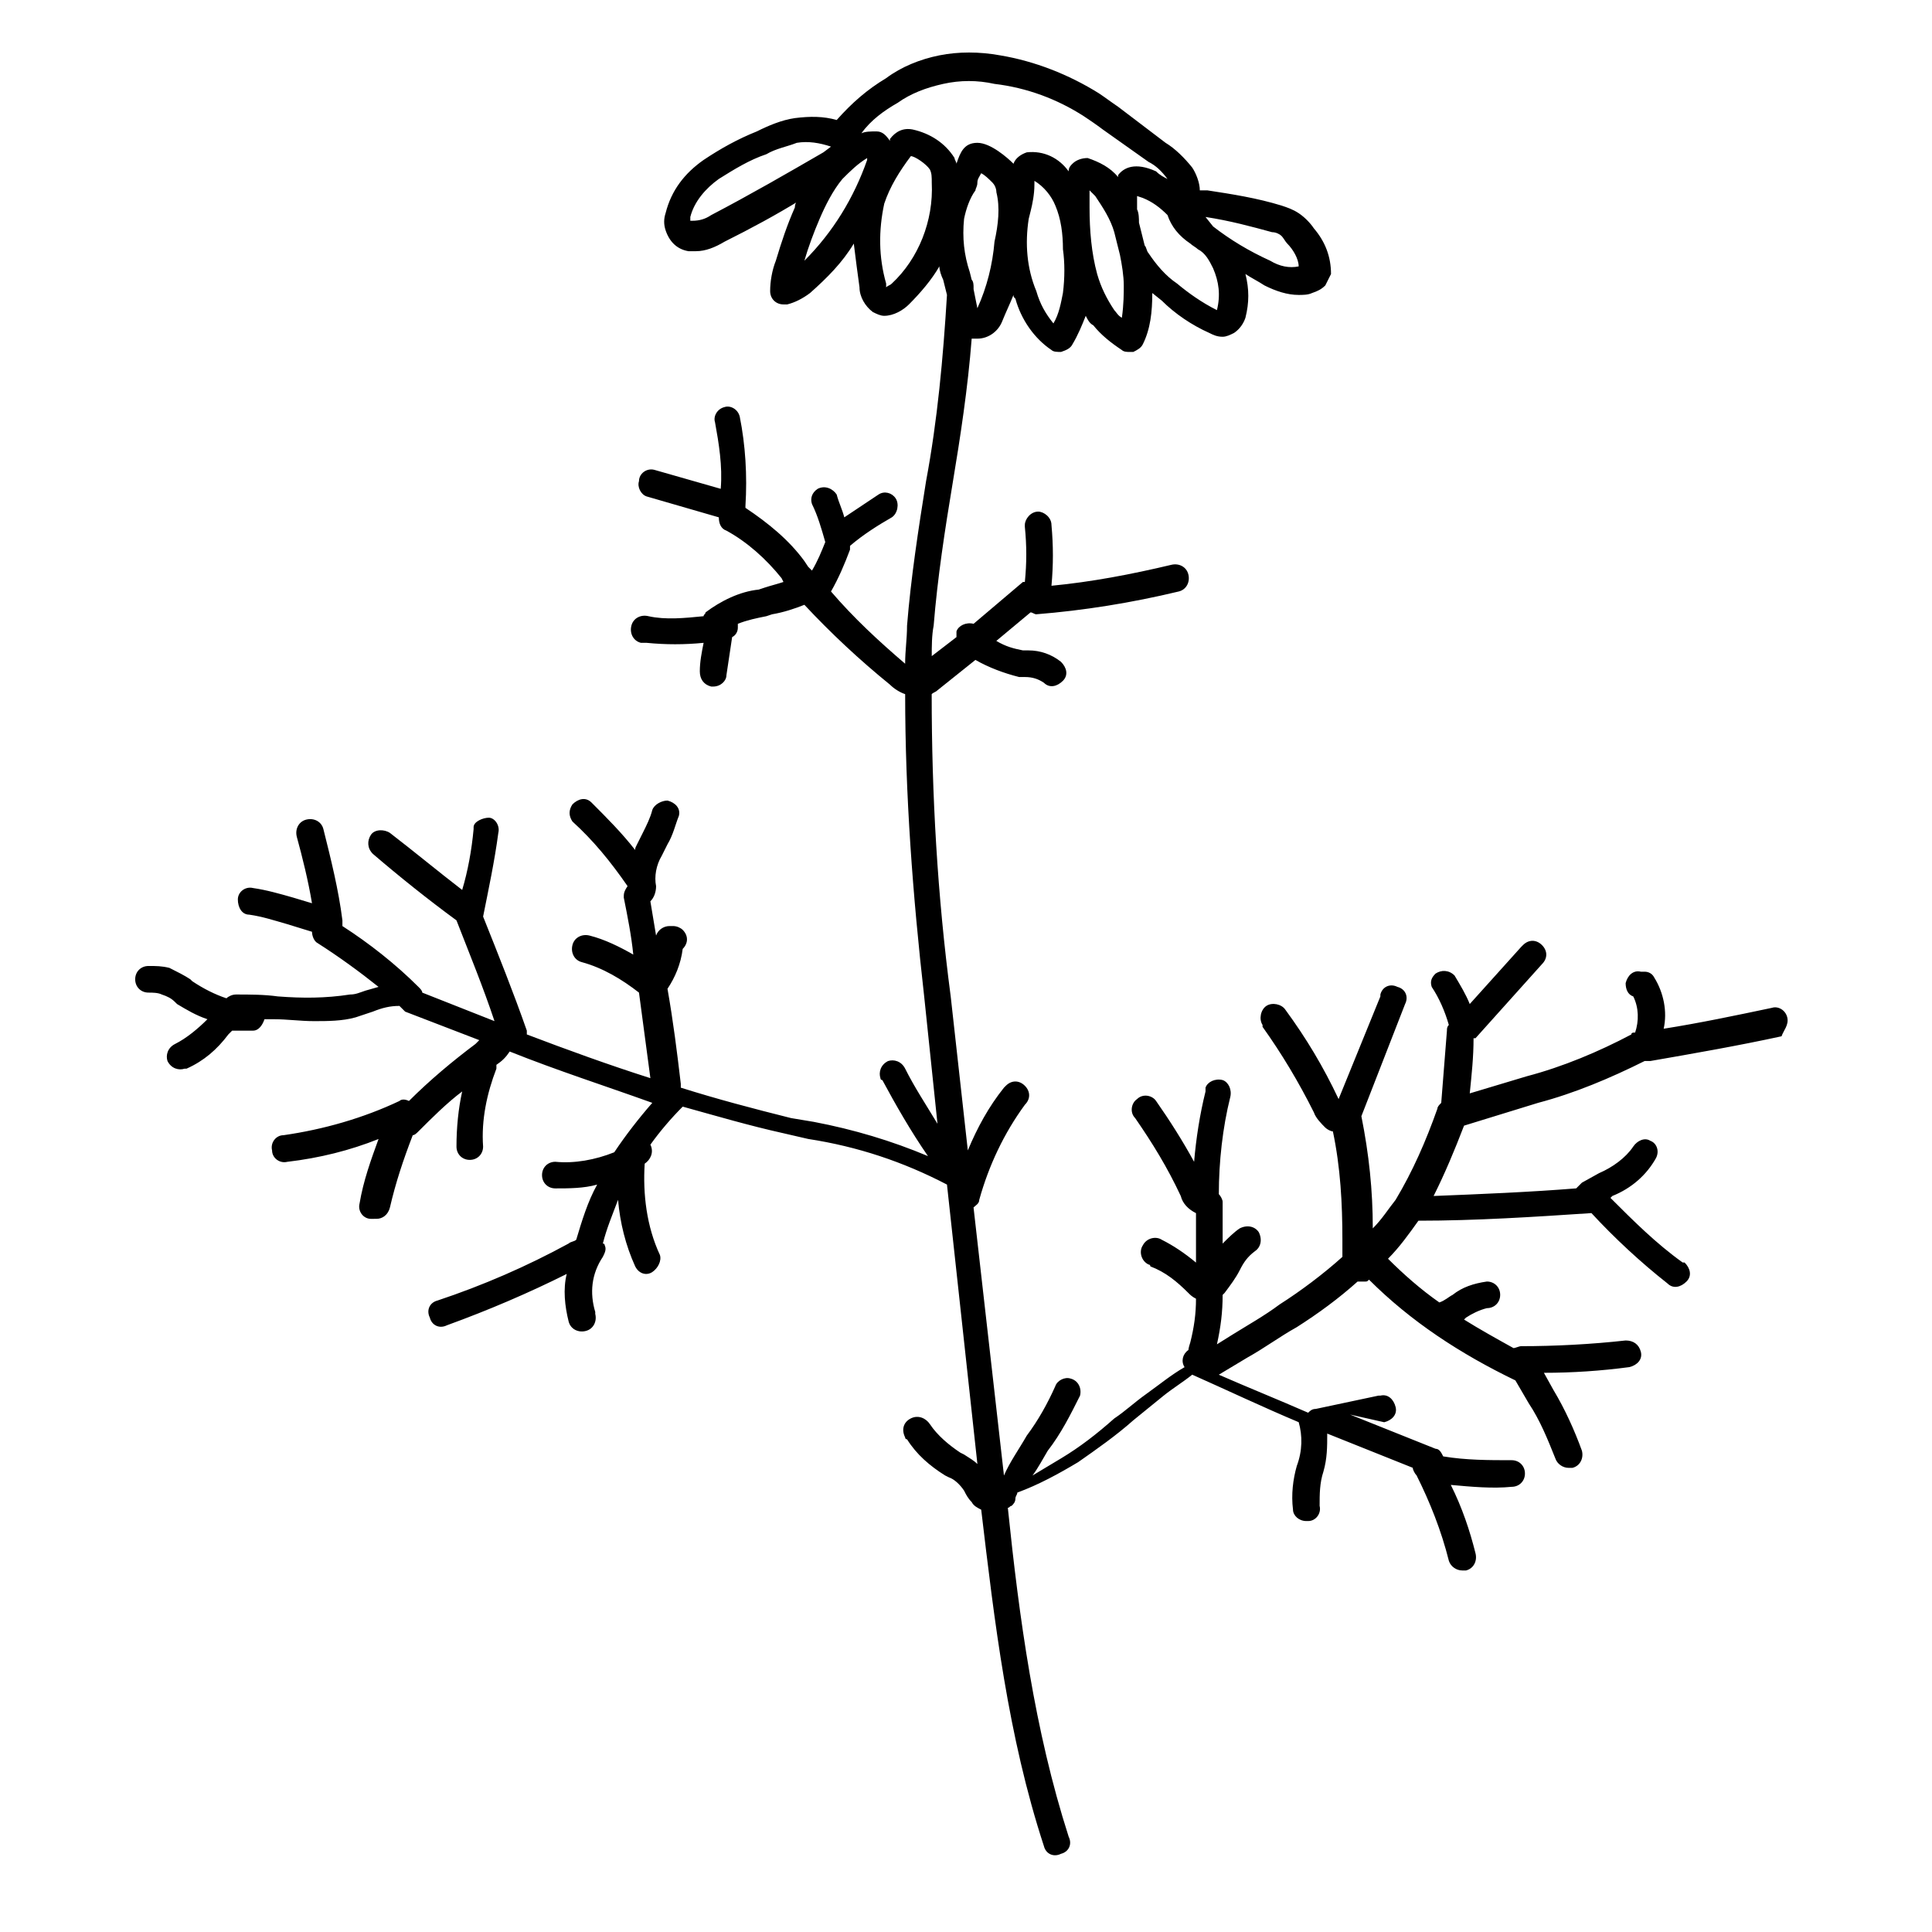 <?xml version="1.0" encoding="UTF-8"?>
<!-- Uploaded to: ICON Repo, www.iconrepo.com, Generator: ICON Repo Mixer Tools -->
<svg fill="#000000" width="800px" height="800px" version="1.1" viewBox="144 144 512 512" xmlns="http://www.w3.org/2000/svg">
 <path d="m617.64 413.6c-0.504-2.016-2.519-3.023-4.031-2.519-9.574 2.016-19.145 4.031-28.719 5.543 1.008-4.535 0-9.574-2.519-13.602-0.504-1.008-1.512-1.512-2.519-1.512h-1.008c-2.016-0.504-3.527 1.008-4.031 3.023 0 1.512 0.504 3.023 2.016 3.527 1.512 3.023 1.512 6.551 0.504 9.574-0.504 0-1.008 0-1.008 0.504-8.566 4.535-18.137 8.566-27.711 11.082l-15.113 4.535c0.504-5.039 1.008-9.574 1.008-14.609h0.504l17.633-19.648c1.512-1.512 1.512-3.527 0-5.039-1.512-1.512-3.527-1.512-5.039 0l-0.504 0.504-13.602 15.113c-1.008-2.519-2.519-5.039-4.031-7.559-1.512-1.512-3.527-1.512-5.039-0.504-1.008 1.008-1.512 2.016-1.008 3.527 2.016 3.023 3.527 6.551 4.535 10.078-0.504 0.504-0.504 1.008-0.504 1.512-0.504 6.551-1.008 12.594-1.512 19.145-0.504 0.504-1.008 1.008-1.008 1.512-3.023 8.566-6.551 16.625-11.082 24.184-2.016 2.519-3.527 5.039-6.047 7.559 0-10.078-1.008-19.648-3.023-29.727l11.586-29.727c1.008-2.016 0-4.031-2.016-4.535-2.016-1.008-4.031 0-4.535 2.016v0.504l-11.074 27.203c-4.031-8.566-8.566-16.121-14.105-23.68-1.008-1.512-3.527-2.016-5.039-1.008-1.512 1.008-2.016 3.527-1.008 5.039v0.504c5.039 7.055 9.574 14.609 13.602 22.672 0.504 1.512 2.016 3.023 3.023 4.031 0.504 0.504 1.512 1.008 2.016 1.008 2.016 9.574 2.519 19.145 2.519 28.719v0.504 4.031c-5.039 4.535-11.082 9.07-16.625 12.594-4.031 3.023-8.566 5.543-12.594 8.062l-4.031 2.519c1.008-4.535 1.512-8.566 1.512-13.098l0.504-0.504c1.512-2.016 3.023-4.031 4.031-6.047 1.008-2.016 2.016-3.527 4.031-5.039 1.512-1.008 2.016-3.023 1.008-5.039-1.008-1.512-3.023-2.016-5.039-1.008-1.512 1.008-3.023 2.519-4.535 4.031v-11.082c0-0.504-0.504-1.512-1.008-2.016 0-8.566 1.008-17.633 3.023-25.695 0.504-2.016-0.504-4.031-2.016-4.535-2.016-0.504-4.031 0.504-4.535 2.016v1.008c-1.512 6.047-2.519 12.594-3.023 18.641-3.023-5.543-6.551-11.082-10.078-16.121-1.008-1.512-3.527-2.016-5.039-0.504-1.512 1.008-2.016 3.527-0.504 5.039 4.535 6.551 8.566 13.098 12.09 20.656 0.504 2.016 2.016 3.527 4.031 4.535v13.098c-3.023-2.519-6.047-4.535-9.07-6.047-1.512-1.008-4.031-0.504-5.039 1.512-1.008 1.512-0.504 4.031 1.512 5.039 0 0 0.504 0 0.504 0.504 4.031 1.512 7.055 4.031 10.078 7.055 0.504 0.504 1.008 1.008 2.016 1.512 0 4.031-0.504 7.559-1.512 11.586-0.504 1.512-0.504 2.016-0.504 2.016-1.512 1.008-2.016 3.023-1.008 4.535-3.527 2.016-6.551 4.535-10.078 7.055-3.527 2.519-5.543 4.535-8.566 6.551-4.535 4.031-9.07 7.559-14.105 10.578-2.519 1.512-5.039 3.023-7.559 4.535 1.512-2.016 2.519-4.031 4.031-6.551 3.527-4.535 6.047-9.574 8.566-14.609 0.504-2.016-0.504-4.031-2.519-4.535-1.512-0.504-3.527 0.504-4.031 2.016-2.016 4.535-4.535 9.07-7.559 13.098-2.016 3.527-4.535 7.055-6.047 10.578l-8.062-71.039c0.504-0.504 1.512-1.008 1.512-2.016 2.519-9.07 6.551-17.633 12.09-25.191 1.512-1.512 1.512-3.527 0-5.039s-3.527-1.512-5.039 0c0 0-0.504 0.504-0.504 0.504-4.031 5.039-7.055 10.578-9.574 16.625l-4.535-40.809c-3.527-26.703-5.039-53.402-5.039-80.105 0.504-0.504 1.008-0.504 1.512-1.008l10.078-8.062c3.527 2.016 7.559 3.527 11.586 4.535h1.512c2.016 0 3.527 0.504 5.039 1.512 1.512 1.512 3.527 1.008 5.039-0.504 1.512-1.512 1.008-3.527-0.504-5.039-2.519-2.016-5.543-3.023-8.566-3.023h-1.512c-2.519-0.504-4.535-1.008-7.055-2.519l9.07-7.559c0.504 0 1.008 0.504 1.512 0.504 12.594-1.008 25.191-3.023 37.785-6.047 2.016-0.504 3.023-2.519 2.519-4.535-0.504-2.016-2.519-3.023-4.535-2.519-10.578 2.519-21.16 4.535-31.738 5.543 0.504-5.543 0.504-10.578 0-16.121 0-2.016-2.016-3.527-3.527-3.527-2.016 0-3.527 2.016-3.527 3.527v0.504c0.504 5.039 0.504 9.574 0 14.609h-0.504l-13.082 11.09c-2.016-0.504-4.031 0.504-4.535 2.016v1.512l-6.551 5.039c0-2.519 0-5.543 0.504-8.062 1.008-12.594 3.023-25.695 5.039-37.785s4.031-25.191 5.039-38.289h1.512c3.023 0 5.543-2.016 6.551-4.535 1.008-2.519 2.016-4.535 3.023-7.055 0 0.504 0 0.504 0.504 1.008 1.512 5.543 5.039 10.578 9.574 13.602 0.504 0.504 1.512 0.504 2.519 0.504l-0.008 0.004c1.512-0.504 2.519-1.008 3.023-2.016 1.512-2.519 2.519-5.039 3.527-7.559 0.504 1.008 1.008 2.016 2.016 2.519 2.016 2.519 4.535 4.535 7.559 6.551 0.504 0.504 1.512 0.504 2.016 0.504h1.008c1.008-0.504 2.016-1.008 2.519-2.016 2.016-4.031 2.519-8.566 2.519-13.602l2.519 2.016c3.527 3.527 8.062 6.551 12.594 8.566 1.008 0.504 2.016 1.008 3.527 1.008 1.008 0 2.016-0.504 3.023-1.008 1.512-1.008 2.519-2.519 3.023-4.031 1.008-4.031 1.008-7.559 0-11.586 1.512 1.008 3.527 2.016 5.039 3.023 3.023 1.512 6.047 2.519 9.07 2.519 1.008 0 2.519 0 3.527-0.504 1.512-0.504 2.519-1.008 3.527-2.016 0.504-1.008 1.008-2.016 1.512-3.023 0-4.535-1.512-8.566-4.535-12.09-1.008-1.512-2.519-3.023-4.031-4.031-1.512-1.008-3.023-1.512-4.535-2.016-6.551-2.016-13.098-3.023-19.648-4.031h-2.016c0-2.016-1.008-4.535-2.016-6.047-2.016-2.519-4.535-5.039-7.055-6.551l-12.598-9.574c-1.512-1.008-3.527-2.519-5.039-3.527-8.062-5.039-17.129-8.566-26.199-10.078-5.543-1.008-11.082-1.008-16.121 0-5.039 1.008-10.078 3.023-14.105 6.047-5.039 3.023-9.07 6.551-13.098 11.082-3.527-1.008-7.055-1.008-11.082-0.504-3.527 0.504-7.055 2.016-10.078 3.527-5.039 2.016-9.574 4.535-14.105 7.559-5.039 3.527-8.566 8.062-10.078 14.105-0.504 1.512-0.504 3.023 0 4.535 1.008 3.023 3.023 5.039 6.047 5.543h2.016c2.519 0 5.039-1.008 7.559-2.519 7.055-3.527 13.602-7.055 20.152-11.082-1.012 0-1.516 1.008-1.516 2.012-2.016 4.535-3.527 9.07-5.039 14.105-1.008 2.519-1.512 5.543-1.512 8.062 0 2.016 1.512 3.527 3.527 3.527h1.008c2.016-0.504 4.031-1.512 6.047-3.023 4.535-4.031 8.566-8.062 11.586-13.098 0.504 4.031 1.008 8.062 1.512 11.586 0 2.519 1.512 5.039 3.527 6.551 1.008 0.504 2.016 1.008 3.023 1.008 2.519 0 5.039-1.512 6.551-3.023 3.023-3.023 6.047-6.551 8.062-10.078 0 1.008 0.504 2.519 1.008 3.527l1.008 4.031c-1.008 16.625-2.519 33.25-5.543 49.375-2.016 12.594-4.031 25.695-5.039 38.289 0 3.527-0.504 6.551-0.504 10.078-7.055-6.047-13.602-12.09-19.648-19.145 2.016-3.527 3.527-7.055 5.039-11.082v-1.008c3.527-3.023 7.559-5.543 11.082-7.559 1.512-1.008 2.016-3.527 1.008-5.039s-3.023-2.016-4.535-1.008c-3.023 2.016-6.047 4.031-9.07 6.047-0.504-2.016-1.512-4.031-2.016-6.047-1.008-1.512-3.023-2.519-5.039-1.512-1.512 1.008-2.016 2.519-1.512 4.031 1.512 3.023 2.519 6.551 3.527 10.078-1.008 2.519-2.016 5.039-3.527 7.559l-1.004-1.012-1.008-1.512c-4.031-5.543-9.574-10.078-15.617-14.105v-0.504c0.504-8.062 0-16.121-1.512-23.68-0.504-2.016-2.519-3.023-4.031-2.519-2.016 0.504-3.023 2.519-2.519 4.031 1.008 5.543 2.016 11.586 1.512 17.633l-17.633-5.039c-2.016-0.504-4.031 1.008-4.031 3.023-0.504 1.512 0.504 3.527 2.016 4.031l19.145 5.543c0 1.512 0.504 3.023 2.016 3.527 5.543 3.023 10.578 7.559 14.609 12.594l0.504 1.008c-1.512 0.504-3.527 1.008-5.039 1.512l-1.512 0.504c-5.039 0.504-10.078 3.023-14.105 6.047 0 0.504-0.504 0.504-0.504 1.008-5.039 0.504-10.078 1.008-14.609 0-2.016-0.504-4.031 0.504-4.535 2.519-0.504 2.016 0.504 4.031 2.519 4.535h1.512c5.039 0.504 10.078 0.504 15.113 0-0.504 2.519-1.008 5.039-1.008 7.559 0 2.016 1.008 3.527 3.023 4.031h0.504c2.016 0 3.527-1.512 3.527-3.023 0.504-3.527 1.008-6.551 1.512-10.078 1.008-0.504 1.512-1.512 1.512-2.519v-1.008c2.519-1.008 5.039-1.512 7.559-2.016l1.512-0.504c3.023-0.504 6.047-1.512 8.566-2.519 7.055 7.559 14.609 14.609 22.672 21.16 1.008 1.008 2.519 2.016 4.031 2.519 0 26.703 2.016 53.402 5.039 80.105l3.527 33.754c-3.023-5.039-6.047-9.574-8.566-14.609-1.008-2.016-3.023-2.519-4.535-2.016-2.016 1.008-2.519 3.023-2.016 4.535 0 0 0 0.504 0.504 0.504 3.527 6.551 7.559 13.602 12.09 20.152-9.574-4.031-19.648-7.055-30.23-9.07l-6.047-1.008c-10.078-2.519-19.648-5.039-29.223-8.062v-1.008c-1.008-8.566-2.016-16.625-3.527-25.191 2.016-3.023 3.527-6.551 4.031-10.578 1.512-1.512 1.512-3.527 0-5.039-0.504-0.504-1.512-1.008-2.519-1.008h-1.008c-1.512 0-3.023 1.008-3.527 2.519-0.504-3.023-1.008-6.047-1.512-9.07 1.008-1.008 1.512-2.519 1.512-4.031-0.504-2.519 0-5.543 1.512-8.062 0.504-1.008 1.008-2.016 1.512-3.023 1.512-2.519 2.016-5.039 3.023-7.559 0.504-2.016-1.008-3.527-3.023-4.031-1.512 0-3.527 1.008-4.031 2.519-0.504 2.016-1.512 4.031-2.519 6.047-0.504 1.008-1.008 2.016-1.512 3.023-0.504 1.008-0.504 1.008-0.504 1.512-3.527-4.535-7.559-8.566-11.586-12.594-1.512-1.512-3.527-1.008-5.039 0.504-1.008 1.512-1.008 3.023 0 4.535 5.543 5.039 10.078 10.578 14.609 17.129-1.004 1.516-1.004 2.019-1.004 3.027 1.008 5.039 2.016 10.078 2.519 15.113-3.527-2.016-7.559-4.031-11.586-5.039-2.016-0.504-4.031 0.504-4.535 2.519-0.504 2.016 0.504 4.031 2.519 4.535 5.543 1.512 10.578 4.535 15.113 8.062 1.008 7.559 2.016 15.113 3.023 22.672-11.082-3.527-22.168-7.559-32.746-11.586v-1.008c-3.527-10.078-7.559-20.152-11.586-30.23 1.512-7.559 3.023-14.609 4.031-22.168 0.504-2.016-1.008-4.031-2.519-4.031s-4.031 1.008-4.031 2.519v0.504c-0.508 5.539-1.516 11.082-3.027 16.121-6.551-5.039-12.594-10.078-19.145-15.113-1.512-1.008-4.031-1.008-5.039 0.504-1.008 1.512-1.008 3.527 0.504 5.039 7.055 6.047 14.609 12.09 22.168 17.633 3.527 9.07 7.055 17.633 10.078 26.703l-19.145-7.559c0-0.504-0.504-1.008-1.008-1.512-6.047-6.047-13.098-11.586-20.152-16.121v-1.512c-1.008-8.062-3.023-16.121-5.039-24.184-0.504-2.016-2.519-3.023-4.535-2.519-2.016 0.504-3.023 2.519-2.519 4.535 1.512 5.543 3.023 11.586 4.031 17.633l-5.039-1.512c-3.527-1.008-7.055-2.016-10.578-2.519-2.016-0.504-4.031 1.008-4.031 3.023 0 2.016 1.008 4.031 3.023 4.031 3.527 0.504 6.551 1.512 10.078 2.519l6.551 2.016c0 1.008 0.504 2.519 1.512 3.023 5.543 3.527 11.082 7.559 16.121 11.586l-3.527 1.008c-1.512 0.504-2.519 1.008-4.031 1.008-6.551 1.008-12.594 1.008-19.145 0.504-3.527-0.504-7.559-0.504-11.082-0.504-1.008 0-2.016 0.504-2.519 1.008-3.023-1.008-6.047-2.519-9.07-4.535l-0.504-0.504c-1.512-1.008-3.527-2.016-5.543-3.023-2.016-0.504-3.527-0.504-5.543-0.504s-3.527 1.512-3.527 3.527 1.512 3.527 3.527 3.527c1.008 0 2.519 0 3.527 0.504 1.512 0.504 2.519 1.008 3.527 2.016l0.504 0.504c2.519 1.512 5.039 3.023 8.062 4.031-2.519 2.519-5.543 5.039-8.566 6.551-2.016 1.008-2.519 3.023-2.016 4.535 1.008 2.016 3.023 2.519 4.535 2.016h0.504c4.535-2.016 8.062-5.039 11.082-9.07 0.504-0.504 0.504-0.504 1.008-1.008h2.016 3.527c1.512 0 2.519-1.512 3.023-3.023h2.519c3.527 0 7.055 0.504 10.578 0.504 3.527 0 7.559 0 11.082-1.008 1.512-0.504 3.023-1.008 4.535-1.512 2.519-1.008 4.535-1.512 7.055-1.512l1.512 1.512 19.648 7.559-1.008 1.008c-6.047 4.535-12.09 9.574-17.633 15.113-1.008-0.504-2.016-0.504-2.519 0-9.574 4.535-20.152 7.559-30.73 9.07-2.016 0-3.527 2.016-3.023 4.031 0 2.016 2.016 3.527 4.031 3.023 8.566-1.008 16.625-3.023 24.184-6.047-2.016 5.543-4.031 11.082-5.039 17.129-0.504 2.016 1.008 4.031 3.023 4.031l1.508-0.008c1.512 0 3.023-1.008 3.527-3.023 1.512-6.551 3.527-12.594 6.047-19.145 0.504 0 1.008-0.504 1.512-1.008 3.527-3.527 7.559-7.559 11.586-10.578-1.008 4.535-1.512 9.574-1.512 14.609 0 2.016 1.512 3.527 3.527 3.527s3.527-1.512 3.527-3.527c-0.504-7.055 1.008-14.105 3.527-20.656v-1.008c1.512-1.008 2.519-2.016 3.527-3.527 12.594 5.039 25.191 9.07 37.785 13.602-3.527 4.031-7.055 8.566-10.078 13.098-5.039 2.016-10.578 3.023-15.617 2.519-2.016 0-3.527 1.512-3.527 3.527 0 2.016 1.512 3.527 3.527 3.527 3.527 0 7.559 0 11.082-1.008-2.519 4.535-4.031 9.574-5.543 14.609-0.504 0.504-1.512 0.504-2.016 1.008-11.082 6.047-22.672 11.082-34.762 15.113-2.016 0.504-3.023 2.519-2.016 4.535 0.504 2.016 2.519 3.023 4.535 2.016 11.082-4.031 21.664-8.566 31.738-13.602-1.008 4.031-0.504 8.566 0.504 12.594 0.504 2.016 2.519 3.023 4.535 2.519 2.016-0.504 3.023-2.519 2.519-4.535v-0.504c-1.512-5.039-1.008-10.078 2.016-14.609 0.504-1.008 1.008-2.016 0.504-3.023 0 0 0-0.504-0.504-0.504 1.008-4.031 2.519-7.559 4.031-11.586 0.504 6.047 2.016 12.09 4.535 17.633 1.008 2.016 3.023 2.519 4.535 1.512 1.512-1.008 2.519-3.023 2.016-4.535-3.527-7.559-4.535-16.121-4.031-24.184 1.512-1.008 2.519-3.023 1.512-5.039 2.519-3.527 5.543-7.055 8.566-10.078 9.07 2.519 17.633 5.039 26.703 7.055l6.551 1.512c13.098 2.016 25.191 6.047 36.777 12.09l8.062 74.059c-1.008-1.008-2.016-1.512-3.527-2.519l-1.008-0.504c-3.023-2.016-6.047-4.535-8.062-7.559-1.008-1.512-3.023-2.519-5.039-1.512-2.016 1.008-2.519 3.023-1.512 5.039 0 0 0 0.504 0.504 0.504 2.519 4.031 6.047 7.055 10.078 9.574l1.008 0.504c1.512 0.504 3.023 2.016 4.031 3.527 0.504 1.008 1.008 2.016 2.016 3.023 0.504 1.008 1.512 1.512 2.519 2.016 3.527 29.727 7.055 59.953 16.625 89.176 0.504 2.016 2.519 3.023 4.535 2.016 2.016-0.504 3.023-2.519 2.016-4.535-9.07-28.215-13.098-57.938-16.121-87.16 0.504 0 0.504-0.504 1.008-0.504 0.504-0.504 1.008-1.008 1.008-2.016 0-0.504 0.504-1.008 0.504-1.512 5.543-2.016 11.082-5.039 16.121-8.062 5.039-3.527 10.078-7.055 14.609-11.082 2.519-2.016 5.543-4.535 8.062-6.551 2.519-2.016 5.039-3.527 7.559-5.543 9.07 4.031 18.641 8.566 28.215 12.594 1.008 3.527 1.008 7.559-0.504 11.586-1.008 3.527-1.512 7.559-1.008 11.586 0 1.512 1.512 3.023 3.527 3.023h0.504c2.016 0 3.527-2.016 3.023-4.031 0-3.023 0-6.047 1.008-9.07 1.008-3.527 1.008-6.551 1.008-10.078 7.559 3.023 15.113 6.047 22.672 9.07 0 0.504 0.504 1.512 1.008 2.016 3.527 7.055 6.551 14.609 8.566 22.672 0.504 1.512 2.016 2.519 3.527 2.519h1.008c2.016-0.504 3.023-2.519 2.519-4.535-1.512-6.047-3.527-12.09-6.551-18.137 5.543 0.504 11.082 1.008 16.121 0.504 2.016 0 3.527-1.512 3.527-3.527s-1.512-3.527-3.527-3.527c-6.047 0-12.09 0-18.137-1.008-0.504-1.008-1.008-2.016-2.016-2.016-7.559-3.023-15.113-6.047-22.672-9.07l9.055 2.035c2.016-0.504 3.527-2.016 3.023-4.031-0.504-2.016-2.016-3.527-4.031-3.023h-0.504l-16.625 3.527c-1.008 0-1.512 0.504-2.016 1.008-8.062-3.527-15.617-6.551-23.68-10.078l7.559-4.535c4.535-2.519 8.566-5.543 13.098-8.062 5.543-3.527 11.082-7.559 16.121-12.09h2.016c0.504 0 0.504 0 1.008-0.504 11.082 11.082 24.184 19.648 38.793 26.703l3.527 6.047c3.023 4.535 5.039 9.574 7.055 14.609 0.504 1.512 2.016 2.519 3.527 2.519h1.008c2.016-0.504 3.023-2.519 2.519-4.535-2.016-5.543-4.535-11.082-7.559-16.121l-2.519-4.535c7.559 0 15.113-0.504 22.672-1.512 2.016-0.504 3.527-2.016 3.023-4.031-0.504-2.016-2.016-3.023-4.031-3.023-9.07 1.008-18.641 1.512-27.711 1.512-0.504 0-1.512 0.504-2.016 0.504-4.535-2.519-9.07-5.039-13.098-7.559l0.504-0.504c1.512-1.008 3.527-2.016 5.543-2.519 2.016 0 3.527-1.512 3.527-3.527s-1.512-3.527-3.527-3.527c-3.527 0.504-6.551 1.512-9.07 3.527-1.008 0.504-2.016 1.512-3.527 2.016-5.039-3.527-9.574-7.559-13.602-11.586 3.023-3.023 5.543-6.551 8.062-10.078 15.113 0 30.73-1.008 45.848-2.016 6.047 6.551 13.098 13.098 20.152 18.641 1.512 1.512 3.527 1.008 5.039-0.504 1.512-1.512 1.008-3.527-0.504-5.039h-0.504c-7.055-5.039-13.098-11.082-19.145-17.129l0.504-0.504c5.039-2.016 9.07-5.543 11.586-10.078 1.008-2.016 0-4.031-1.512-4.535-1.512-1.008-3.527 0-4.535 1.512-2.016 3.023-5.543 5.543-9.07 7.055l-4.535 2.519-1.512 1.512c-12.594 1.008-25.191 1.512-37.785 2.016 3.023-6.047 5.543-12.09 8.062-18.641l19.648-6.047c9.574-2.519 19.145-6.551 28.215-11.082h1.008 0.504c11.586-2.016 23.176-4.031 34.762-6.551 0.504-1.504 2.016-3.016 1.512-5.031zm-210.09-205.55c-0.504 6.047-2.016 12.09-4.535 17.633l-1.008-5.039v-0.504c0-0.504 0-1.512-0.504-2.016l-0.504-2.016c-1.512-4.535-2.016-9.07-1.512-14.105 0.504-2.519 1.512-5.543 3.023-7.559 0-0.504 0.504-1.008 0.504-2.016 0-1.008 0.504-1.512 1.008-2.519 1.008 0.504 2.016 1.512 3.023 2.519 0.504 0.504 1.008 1.512 1.008 2.519 1.008 4.031 0.504 8.566-0.504 13.102zm18.137 13.602c-0.504 2.519-1.008 5.543-2.519 8.062-2.016-2.519-3.527-5.039-4.535-8.566-2.519-6.047-3.023-12.594-2.016-19.145l0.504-2.016c0.504-2.016 1.008-4.535 1.008-7.055l0.004-1.004c2.519 1.512 4.535 4.031 5.543 6.551 1.512 3.527 2.016 7.559 2.016 11.586 0.5 3.527 0.5 7.559-0.004 11.586zm15.621 6.551c-1.008-0.504-1.512-1.512-2.016-2.016-2.016-3.023-3.527-6.047-4.535-9.574-1.512-5.543-2.016-11.586-2.016-17.633v-1.512-3.023c0.504 0.504 1.008 1.008 1.512 1.512 2.016 3.023 4.031 6.047 5.039 9.574 0.504 2.016 1.008 4.031 1.512 6.047 0.504 2.519 1.008 5.543 1.008 8.062 0 2.012 0 5.035-0.504 8.562zm24.18-13.098c1.512 3.527 2.016 7.055 1.008 11.082-4.031-2.016-7.559-4.535-10.578-7.055-3.023-2.016-5.543-5.039-7.559-8.062-0.504-0.504-0.504-1.512-1.008-2.016-0.504-2.016-1.008-4.031-1.512-6.047 0-1.008 0-2.519-0.504-3.527v-1.512-2.016l1.512 0.504c2.519 1.008 4.535 2.519 6.551 4.535 1.008 3.023 3.023 5.543 6.047 7.559 0.504 0.504 1.512 1.008 2.016 1.512 2.012 1.012 3.019 3.027 4.027 5.043zm15.621-9.574c1.008 0 2.016 0.504 2.519 1.008 0.504 0.504 1.008 1.512 1.512 2.016 1.512 1.512 3.023 4.031 3.023 6.047-2.519 0.504-5.039 0-7.559-1.512-5.543-2.519-10.578-5.543-15.113-9.07l-2.016-2.519c6.547 1.008 12.09 2.519 17.633 4.031zm-99.25-34.258c3.527-2.519 7.559-4.031 12.09-5.039 4.535-1.008 9.07-1.008 13.602 0 8.566 1.008 16.625 4.031 23.68 8.566 1.512 1.008 3.023 2.016 5.039 3.527l12.09 8.566c2.016 1.008 3.527 2.519 5.039 4.535-1.008-0.504-2.016-1.008-3.023-2.016-5.543-2.519-8.566-1.008-10.078 1.008v0.504c-2.012-2.523-5.035-4.035-8.059-5.043-1.512 0-3.023 0.504-4.031 1.512-0.504 0.504-1.008 1.008-1.008 2.016-2.519-3.527-6.551-5.543-11.082-5.039-1.512 0.504-3.023 1.512-3.527 3.023-1.512-1.512-6.047-5.543-9.574-5.543-3.527 0-4.535 2.519-5.543 5.543 0-0.504-0.504-1.008-0.504-1.512-2.519-4.031-6.551-6.551-11.082-7.559-2.519-0.504-4.535 0.504-6.047 2.519v0.504c-1.008-1.512-2.016-2.519-3.527-2.519-1.512 0-3.023 0-4.031 0.504 2.523-3.523 6.051-6.043 9.578-8.059zm-49.375 29.723c-1.512 1.008-3.023 1.512-5.039 1.512h-0.504v-1.008c1.008-4.031 4.031-7.559 7.559-10.078 4.031-2.519 8.062-5.039 12.594-6.551 2.519-1.508 5.543-2.012 8.062-3.019 3.023-0.504 6.047 0 9.07 1.008l-2.016 1.512c-9.574 5.543-19.148 11.086-29.727 16.625zm24.688 12.094c1.008-3.527 2.519-7.559 4.031-11.082 1.512-3.527 3.527-7.559 6.047-10.578 2.016-2.016 4.031-4.031 6.551-5.543v0.504c-3.531 10.074-9.074 19.141-16.629 26.699zm23.176 6.047c-0.504 0.504-1.008 0.504-1.512 1.008v-1.008c-2.016-7.055-2.016-14.105-0.504-21.16 1.512-4.535 4.027-8.566 7.051-12.598 1.008 0 4.031 2.016 5.039 3.527 0.504 1.008 0.504 2.016 0.504 3.527 0.504 10.074-3.527 20.152-10.578 26.703z"/>
</svg>